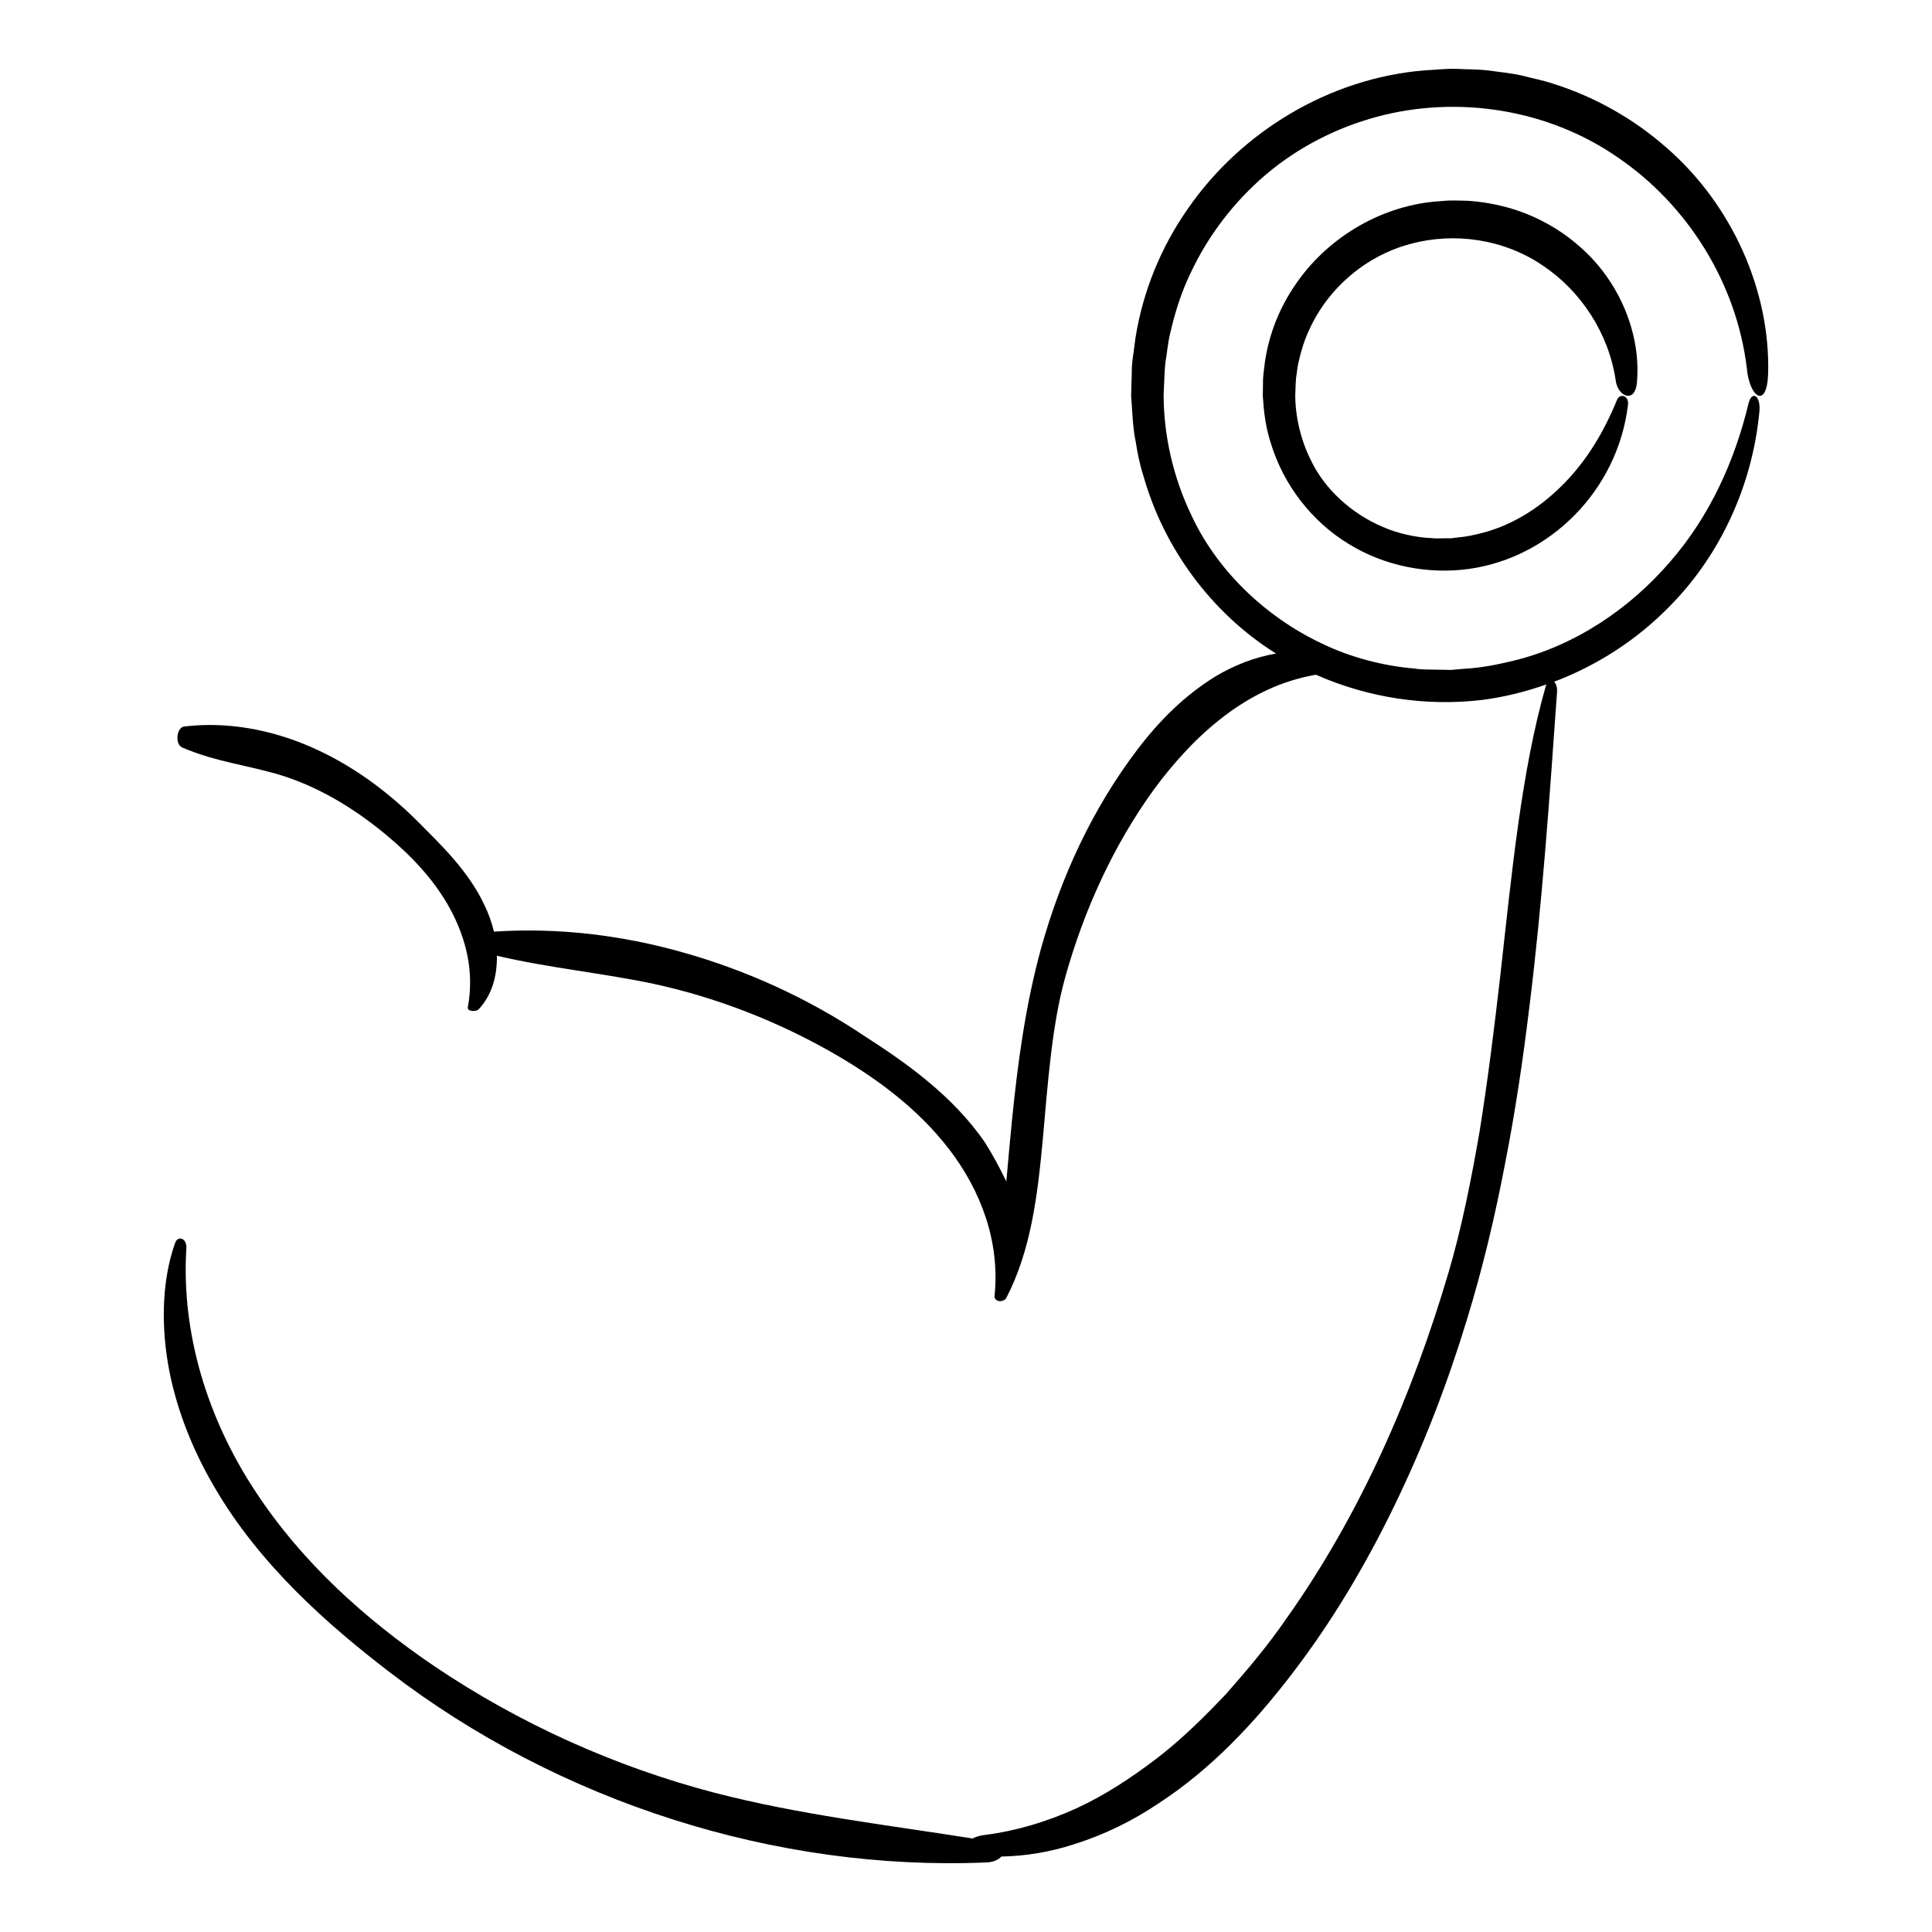 <?xml version="1.0" encoding="UTF-8"?>
<!-- Uploaded to: ICON Repo, www.svgrepo.com, Generator: ICON Repo Mixer Tools -->
<svg fill="#000000" width="800px" height="800px" version="1.1" viewBox="144 144 512 512" xmlns="http://www.w3.org/2000/svg">
 <g>
  <path d="m585.58 183.09c-8.652-7.633-18.969-13.445-30.012-16.918-2.746-0.91-5.598-1.457-8.395-2.18-2.848-0.625-5.93-0.91-8.879-1.336-2.91-0.328-5.356-0.25-8.062-0.398-3.367-0.105-5.879 0.273-8.852 0.402-25.086 2.086-48.488 16.238-62.582 36.656-7.141 10.191-11.914 21.887-13.875 34.188-0.344 3.078-1.047 6.492-0.988 9.238l-0.125 4.316-0.035 1.078-0.008 0.82 0.195 2.871c0.207 3.059 0.352 6.121 0.996 9.125 0.469 3.027 1.059 6.019 1.996 8.938 5.492 19.59 18.207 36.484 34.66 46.969 0.188 0.121 0.383 0.215 0.57 0.332-5.672 0.973-11.215 3.144-16.078 6.074-8.242 5.059-15 11.906-20.547 19.195-12.156 15.957-20.363 34.004-25.562 52.492-4.273 15.453-6.289 30.824-7.82 46.039-0.535 5.387-1.012 10.77-1.492 16.164-0.02-0.059-0.035-0.109-0.055-0.172-1.641-3.402-3.481-6.801-5.5-10.062-8.746-12.809-21.527-21.59-32.109-28.41-14.73-9.859-30.973-17.305-47.949-22.086-16.363-4.648-33.457-6.66-50.168-5.527-0.57-2.398-1.402-4.742-2.465-6.926-4.277-9.23-11.836-16.309-17.633-22.176-8.246-8.234-17.75-15.203-28.395-19.836-10.59-4.637-22.34-6.793-33.578-5.426-1.996 0.188-2.574 4.613-0.574 5.543 9.25 4.004 18.191 4.769 27.223 7.691 9.715 3.215 18.656 8.68 26.703 15.352 6.699 5.543 12.887 11.969 17.133 19.789 4.242 7.871 6.422 16.711 4.648 26.098-0.152 1.062 2.312 1.23 2.988 0.363 3.461-3.773 4.828-8.844 4.727-14.09 13.898 3.269 27.824 4.535 41.672 7.477 16.242 3.523 31.953 9.621 46.461 17.773 12.016 6.82 23.242 15.027 31.664 25.965 8.414 10.926 13.586 24.496 12.09 38.938-0.07 1.32 1.48 1.715 2.43 1.145 0.258-0.125 0.504-0.281 0.656-0.559 6.488-12.488 8.258-26.719 9.672-41.719 1.336-14.883 2.379-30.371 5.93-43.16 4.941-17.77 12.73-34.984 23.531-49.902 10.656-14.469 24.848-27.371 42.961-30.422 13.84 6.137 29.215 8.422 43.875 6.695 5.891-0.734 11.648-2.18 17.215-4.137-0.059 0.133-0.125 0.242-0.176 0.402-6.488 22.711-8.984 49.324-12.07 76.816-1.57 13.699-3.285 27.508-5.414 40.863-2.289 13.316-4.875 26.191-8.316 37.824-9.562 32.422-23.387 64.141-43.062 91.82-4.805 7.004-10.273 13.473-15.859 19.809-5.812 6.102-11.809 12.07-18.496 17.176-6.664 5.082-13.707 9.73-21.332 13.215-7.629 3.449-15.707 5.906-24.062 6.977-1.316 0.133-2.418 0.488-3.316 0.941-22.863-3.621-45.938-6.293-68.492-12.148-26.289-6.902-51.523-18.27-74.102-33.484-18.715-12.707-35.473-27.945-47.699-46.734-12.211-18.645-19.477-41.16-18.047-64.176 0.117-2.637-2.359-3.309-3.008-1.203-3.231 9.062-3.762 20.41-1.93 31.5 1.84 11.215 6.191 22.555 12.227 32.883 12.07 20.902 30.484 36.953 46.488 49.223 44.91 34.484 102.46 52.871 158.29 50.488 1.812-0.07 3.168-0.719 3.906-1.559 6.469-0.133 13-1.203 19.211-3.25 8.031-2.488 15.66-6.246 22.566-10.914 14.031-9.164 25.422-21.426 35.266-34.277 10.785-14.055 19.754-29.27 27.352-45.02 7.617-15.75 13.879-32.043 18.918-48.598 4.242-13.773 7.512-27.598 10.148-41.398 2.715-13.777 4.758-27.559 6.43-41.348 3.445-27.57 5.352-55.238 7.375-83.793 0.105-1.352-0.273-2.266-0.785-2.734 11.492-4.359 22.031-11.16 30.641-20.012 13.359-13.508 21.902-31.887 23.766-51.539 0.43-4.328-1.961-5.691-2.852-2.297-3.621 15.098-10.125 29.82-20.922 42.184-10.594 12.27-25.09 22.203-41.742 26.18-4.133 0.969-8.352 1.824-12.652 2.039l-3.215 0.277-0.254 0.02c-0.098 0 0.625 0.016 0.297 0.012h-0.105l-0.441-0.004-2.652-0.047c-2.293-0.086-4.875 0.039-6.762-0.309-8.09-0.648-16.922-2.906-24.539-6.586-15.461-7.273-28.145-19.852-34.707-34.117-4.734-9.789-7.316-20.984-7.332-31.719 0.156-2.852 0.172-5.812 0.453-8.574 0.473-2.672 0.645-5.352 1.324-8.031 1.25-5.379 2.902-10.707 5.324-15.688 4.68-10.039 11.582-19.055 20.051-26.242 8.488-7.188 18.621-12.367 29.344-15.262 21.492-5.801 45.504-2.004 63.879 10.777 18.465 12.57 31.441 33.223 34.172 55.793 0.672 7.773 5.289 11.004 5.652 1.613 0.645-22.023-9.539-44.906-26.988-60.055z"/>
  <path d="m488.17 239.79c0.664-2.922 1.551-5.82 2.856-8.531 4.992-10.984 15.086-19.562 26.824-22.633 11.699-3.18 24.781-1.199 34.91 5.68 10.184 6.777 17.539 17.949 19.418 30.477 0.5 4.258 5.055 6.258 5.613 0.73 1.203-12.965-4.613-26.965-15.039-36.066-5.16-4.606-11.371-8.074-18-10.105-3.285-0.988-6.715-1.684-10.484-2.035-1.77-0.176-3.043-0.105-4.59-0.176-2.207-0.055-3.562 0.188-5.375 0.281-14.969 1.387-28.828 9.922-37.059 22.098-4.176 6.086-6.926 13.008-8.012 20.324-0.191 1.824-0.578 4.004-0.52 5.481l-0.035 2.43-0.012 0.605-0.012 0.574 0.031 0.336 0.105 1.352c0.246 3.586 0.832 7.168 1.918 10.586 3.422 11.453 11.082 21.121 20.727 26.965 9.574 5.918 21.129 8.07 31.73 6.625 21.547-2.938 39.523-20.789 42.27-43.469 0.328-2.422-2.086-3.246-2.902-1.355-3.465 8.449-7.809 15.719-13.793 21.91-5.894 6.098-13.262 11.094-21.816 13.332-2.125 0.539-4.301 1.047-6.531 1.219l-1.668 0.203-0.105 0.004h-0.031c-0.086 0 0.645 0.02 0.316 0.012h-0.309l-0.492 0.004-0.992 0.004c-1.262-0.004-2.805 0.098-3.68-0.047-4.016-0.152-8.871-1.164-12.934-2.949-8.34-3.523-15.461-10.047-19.109-17.715-2.625-5.219-4.086-11.371-4.133-17.059 0.082-1.594 0.082-3.285 0.227-4.797 0.246-1.426 0.324-2.836 0.688-4.293z"/>
 </g>
</svg>